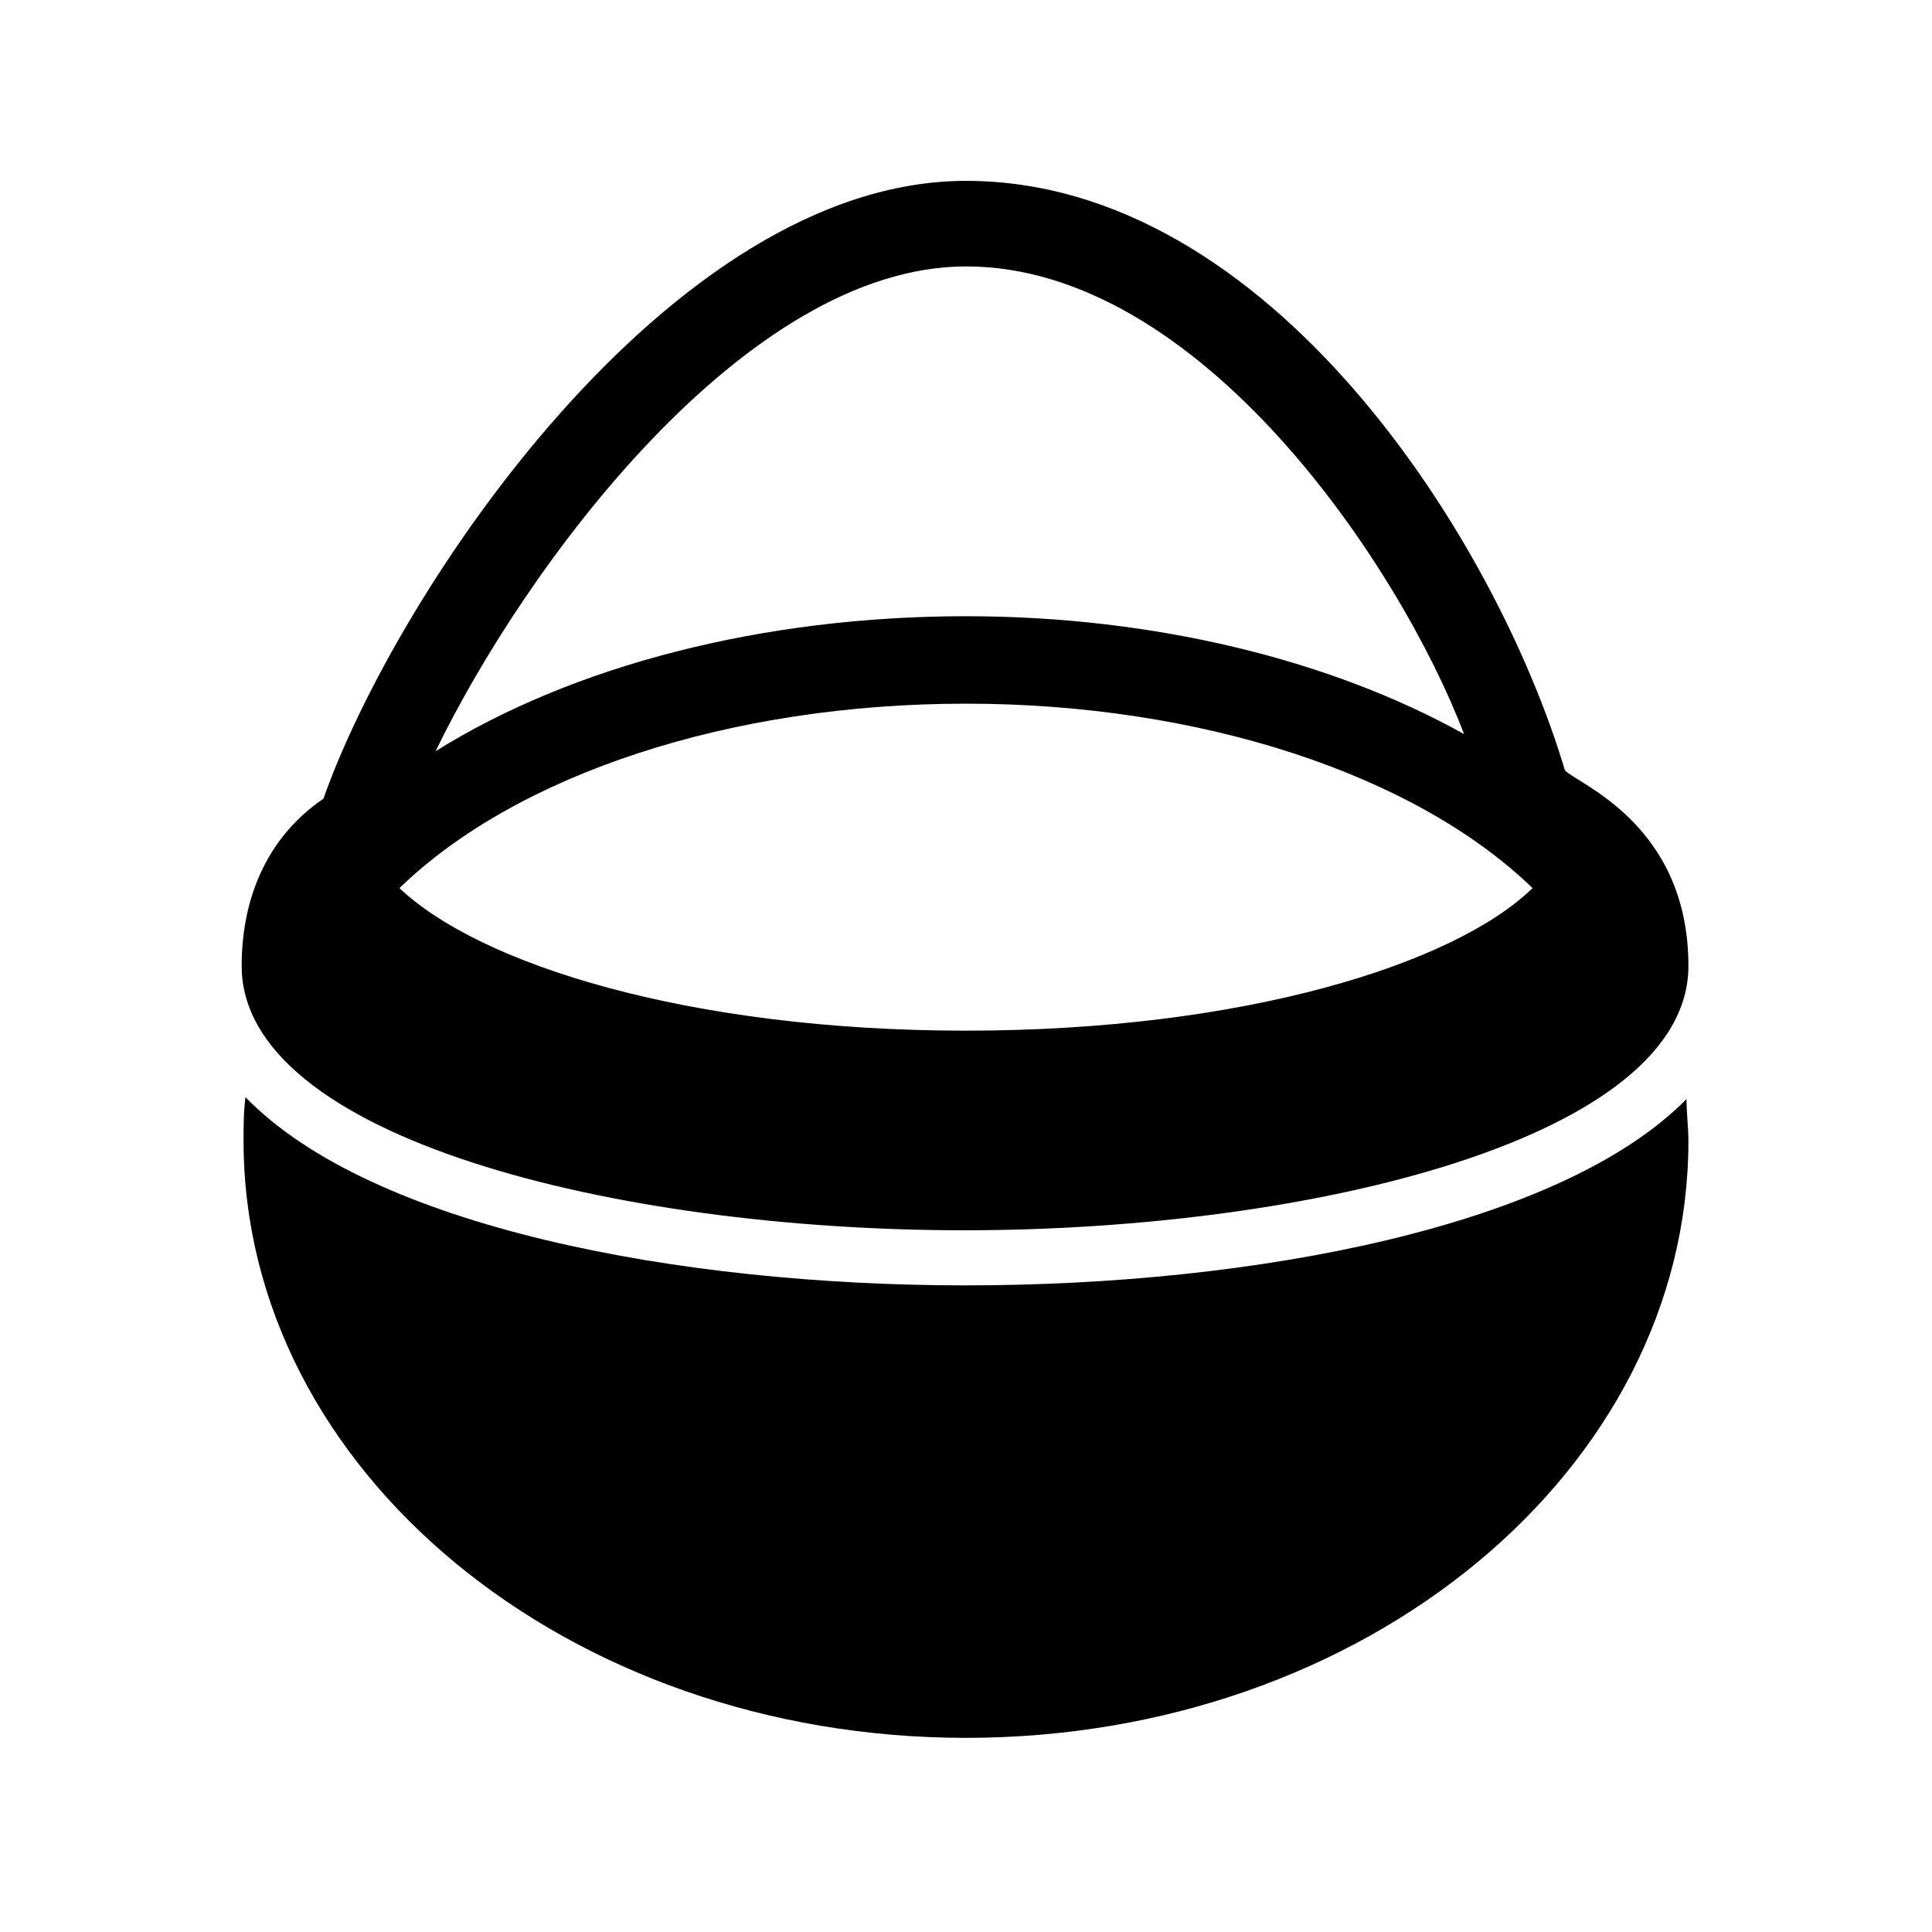 <?xml version="1.0" encoding="UTF-8"?>
<!-- Uploaded to: ICON Repo, www.svgrepo.com, Generator: ICON Repo Mixer Tools -->
<svg fill="#000000" width="800px" height="800px" version="1.1" viewBox="144 144 512 512" xmlns="http://www.w3.org/2000/svg">
 <g>
  <path d="m558.7 348.11c-18.137-60.961-78.09-156.18-158.7-156.18-78.594 0-151.14 109.33-170.29 163.74-14.105 9.574-21.664 25.191-21.664 44.336 0 45.344 98.746 70.031 191.45 70.031 92.699-0.004 191.95-24.691 191.95-70.031 0-37.789-29.723-48.367-32.746-51.895zm-158.7-133.51c61.969 0 114.87 79.098 132 123.94-35.266-19.648-82.121-31.234-132-31.234-53.906 0-104.29 13.098-140.56 35.77 23.676-48.871 82.117-128.47 140.56-128.47zm-150.14 164.75c31.234-30.23 87.664-48.871 150.14-48.871 61.969 0 118.9 18.641 150.14 48.871-20.656 20.152-76.578 37.785-150.14 37.785s-128.98-17.633-150.14-37.785z"/>
  <path d="m400 484.64c-76.578 0-157.69-15.617-190.95-49.879-0.504 4.035-0.504 7.562-0.504 11.59 0 87.16 85.648 158.2 191.45 158.2s191.45-71.039 191.45-158.2c0-3.527-0.504-7.559-0.504-11.082-33.254 33.75-114.37 49.367-190.95 49.367z"/>
 </g>
</svg>